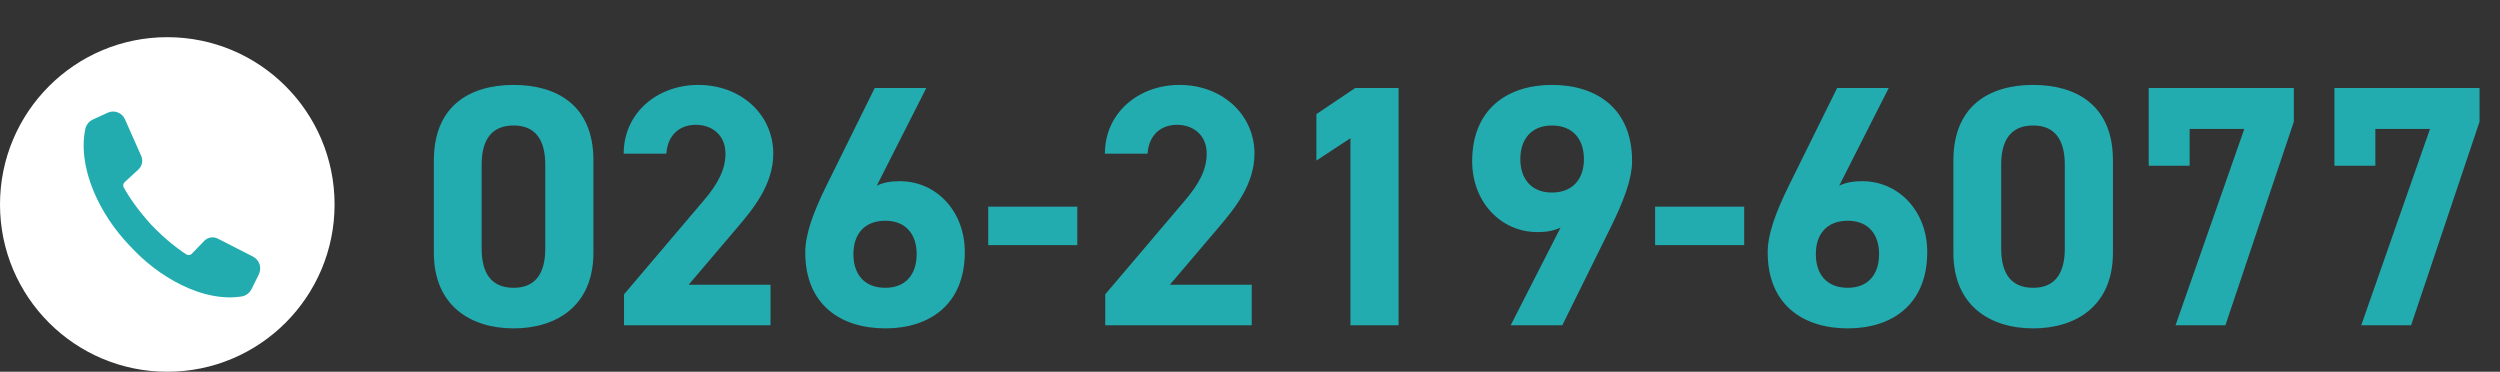 <svg width="269" height="40" viewBox="0 0 269 40" fill="none" xmlns="http://www.w3.org/2000/svg">
<rect x="0" y="0" width="269" height="40" fill="#333333" stroke="none"/>
<path d="M63.851 17.24V27.193C63.851 32.928 59.855 35.333 55.267 35.333C50.679 35.333 46.683 32.928 46.683 27.193V17.277C46.683 11.283 50.679 9.137 55.267 9.137C59.855 9.137 63.851 11.283 63.851 17.24ZM58.671 17.721C58.671 14.983 57.561 13.503 55.267 13.503C52.936 13.503 51.826 14.983 51.826 17.721V26.749C51.826 29.487 52.936 30.967 55.267 30.967C57.561 30.967 58.671 29.487 58.671 26.749V17.721ZM82.908 30.634V35H67.146V31.67L75.693 21.606C77.284 19.756 78.061 18.202 78.061 16.537C78.061 14.465 76.544 13.429 74.879 13.429C73.14 13.429 71.845 14.502 71.697 16.537H67.109C67.109 12.134 70.735 9.137 75.138 9.137C79.726 9.137 83.204 12.319 83.204 16.537C83.204 19.904 80.984 22.531 79.356 24.455L74.102 30.634H82.908ZM99.67 9.47L94.342 19.978C95.119 19.608 95.896 19.497 96.821 19.497C100.743 19.497 103.814 22.716 103.814 27.119C103.814 32.78 100.003 35.333 95.267 35.333C90.494 35.333 86.646 32.817 86.646 27.156C86.646 25.158 87.534 22.79 88.977 19.867L94.12 9.47H99.67ZM91.826 27.341C91.826 29.487 92.973 30.967 95.267 30.967C97.487 30.967 98.634 29.487 98.634 27.341C98.634 25.232 97.487 23.752 95.267 23.752C92.973 23.752 91.826 25.232 91.826 27.341ZM106.332 26.379V22.235H115.915V26.379H106.332ZM134.686 30.634V35H118.924V31.67L127.471 21.606C129.062 19.756 129.839 18.202 129.839 16.537C129.839 14.465 128.322 13.429 126.657 13.429C124.918 13.429 123.623 14.502 123.475 16.537H118.887C118.887 12.134 122.513 9.137 126.916 9.137C131.504 9.137 134.982 12.319 134.982 16.537C134.982 19.904 132.762 22.531 131.134 24.455L125.88 30.634H134.686ZM150.487 9.47V35H145.307V14.872L141.644 17.277V12.282L145.825 9.47H150.487ZM162.55 35L167.915 24.492C167.101 24.862 166.324 24.973 165.436 24.973C161.514 24.973 158.406 21.754 158.406 17.351C158.406 11.69 162.254 9.137 166.99 9.137C171.763 9.137 175.611 11.653 175.611 17.314C175.611 19.312 174.686 21.68 173.243 24.603L168.1 35H162.55ZM170.431 17.129C170.431 14.983 169.247 13.503 166.99 13.503C164.77 13.503 163.586 14.983 163.586 17.129C163.586 19.238 164.77 20.718 166.99 20.718C169.247 20.718 170.431 19.238 170.431 17.129ZM178.091 26.379V22.235H187.674V26.379H178.091ZM203.227 9.47L197.899 19.978C198.676 19.608 199.453 19.497 200.378 19.497C204.3 19.497 207.371 22.716 207.371 27.119C207.371 32.78 203.56 35.333 198.824 35.333C194.051 35.333 190.203 32.817 190.203 27.156C190.203 25.158 191.091 22.79 192.534 19.867L197.677 9.47H203.227ZM195.383 27.341C195.383 29.487 196.53 30.967 198.824 30.967C201.044 30.967 202.191 29.487 202.191 27.341C202.191 25.232 201.044 23.752 198.824 23.752C196.53 23.752 195.383 25.232 195.383 27.341ZM227.352 17.24V27.193C227.352 32.928 223.356 35.333 218.768 35.333C214.18 35.333 210.184 32.928 210.184 27.193V17.277C210.184 11.283 214.18 9.137 218.768 9.137C223.356 9.137 227.352 11.283 227.352 17.24ZM222.172 17.721C222.172 14.983 221.062 13.503 218.768 13.503C216.437 13.503 215.327 14.983 215.327 17.721V26.749C215.327 29.487 216.437 30.967 218.768 30.967C221.062 30.967 222.172 29.487 222.172 26.749V17.721ZM235.605 17.832H231.202V9.47H246.816V13.096L239.453 35H234.088L241.488 13.873H235.605V17.832ZM255.586 17.832H251.183V9.47H266.797V13.096L259.434 35H254.069L261.469 13.873H255.586V17.832Z" fill="#23ACB0"/>
<circle cx="18" cy="22" r="18" fill="white"/>
<path d="M27.851 29.523L27.073 31.095C26.862 31.521 26.465 31.825 26.002 31.899C25.614 31.96 25.226 31.991 24.842 31.999C24.207 32.004 23.584 31.944 22.976 31.832C21.762 31.61 20.618 31.195 19.544 30.674C18.472 30.148 17.467 29.514 16.531 28.799C15.595 28.088 14.736 27.286 13.944 26.426C13.944 26.426 13.942 26.424 13.941 26.422C13.94 26.421 13.939 26.421 13.938 26.419C13.133 25.572 12.389 24.66 11.739 23.673C11.083 22.686 10.511 21.634 10.049 20.519C9.592 19.402 9.242 18.22 9.086 16.976C9.007 16.355 8.979 15.718 9.016 15.075C9.044 14.682 9.094 14.287 9.175 13.894C9.271 13.432 9.584 13.047 10.007 12.854L11.593 12.126C12.298 11.803 13.128 12.121 13.446 12.838L15.191 16.768C15.417 17.276 15.294 17.873 14.886 18.246L13.413 19.597C13.25 19.745 13.212 19.99 13.321 20.183C13.393 20.309 13.465 20.434 13.54 20.559C13.794 20.989 14.073 21.408 14.361 21.82C14.651 22.231 14.956 22.633 15.277 23.024C15.592 23.419 15.929 23.798 16.267 24.175C16.621 24.539 16.976 24.899 17.348 25.24C17.716 25.585 18.096 25.916 18.485 26.23C18.875 26.544 19.272 26.848 19.682 27.128C19.805 27.213 19.927 27.296 20.05 27.376C20.236 27.497 20.48 27.469 20.634 27.309L21.97 25.924C22.353 25.526 22.946 25.426 23.436 25.677L27.227 27.613C27.918 27.966 28.197 28.821 27.849 29.523H27.851Z" fill="#23ACB0"/>
</svg>
